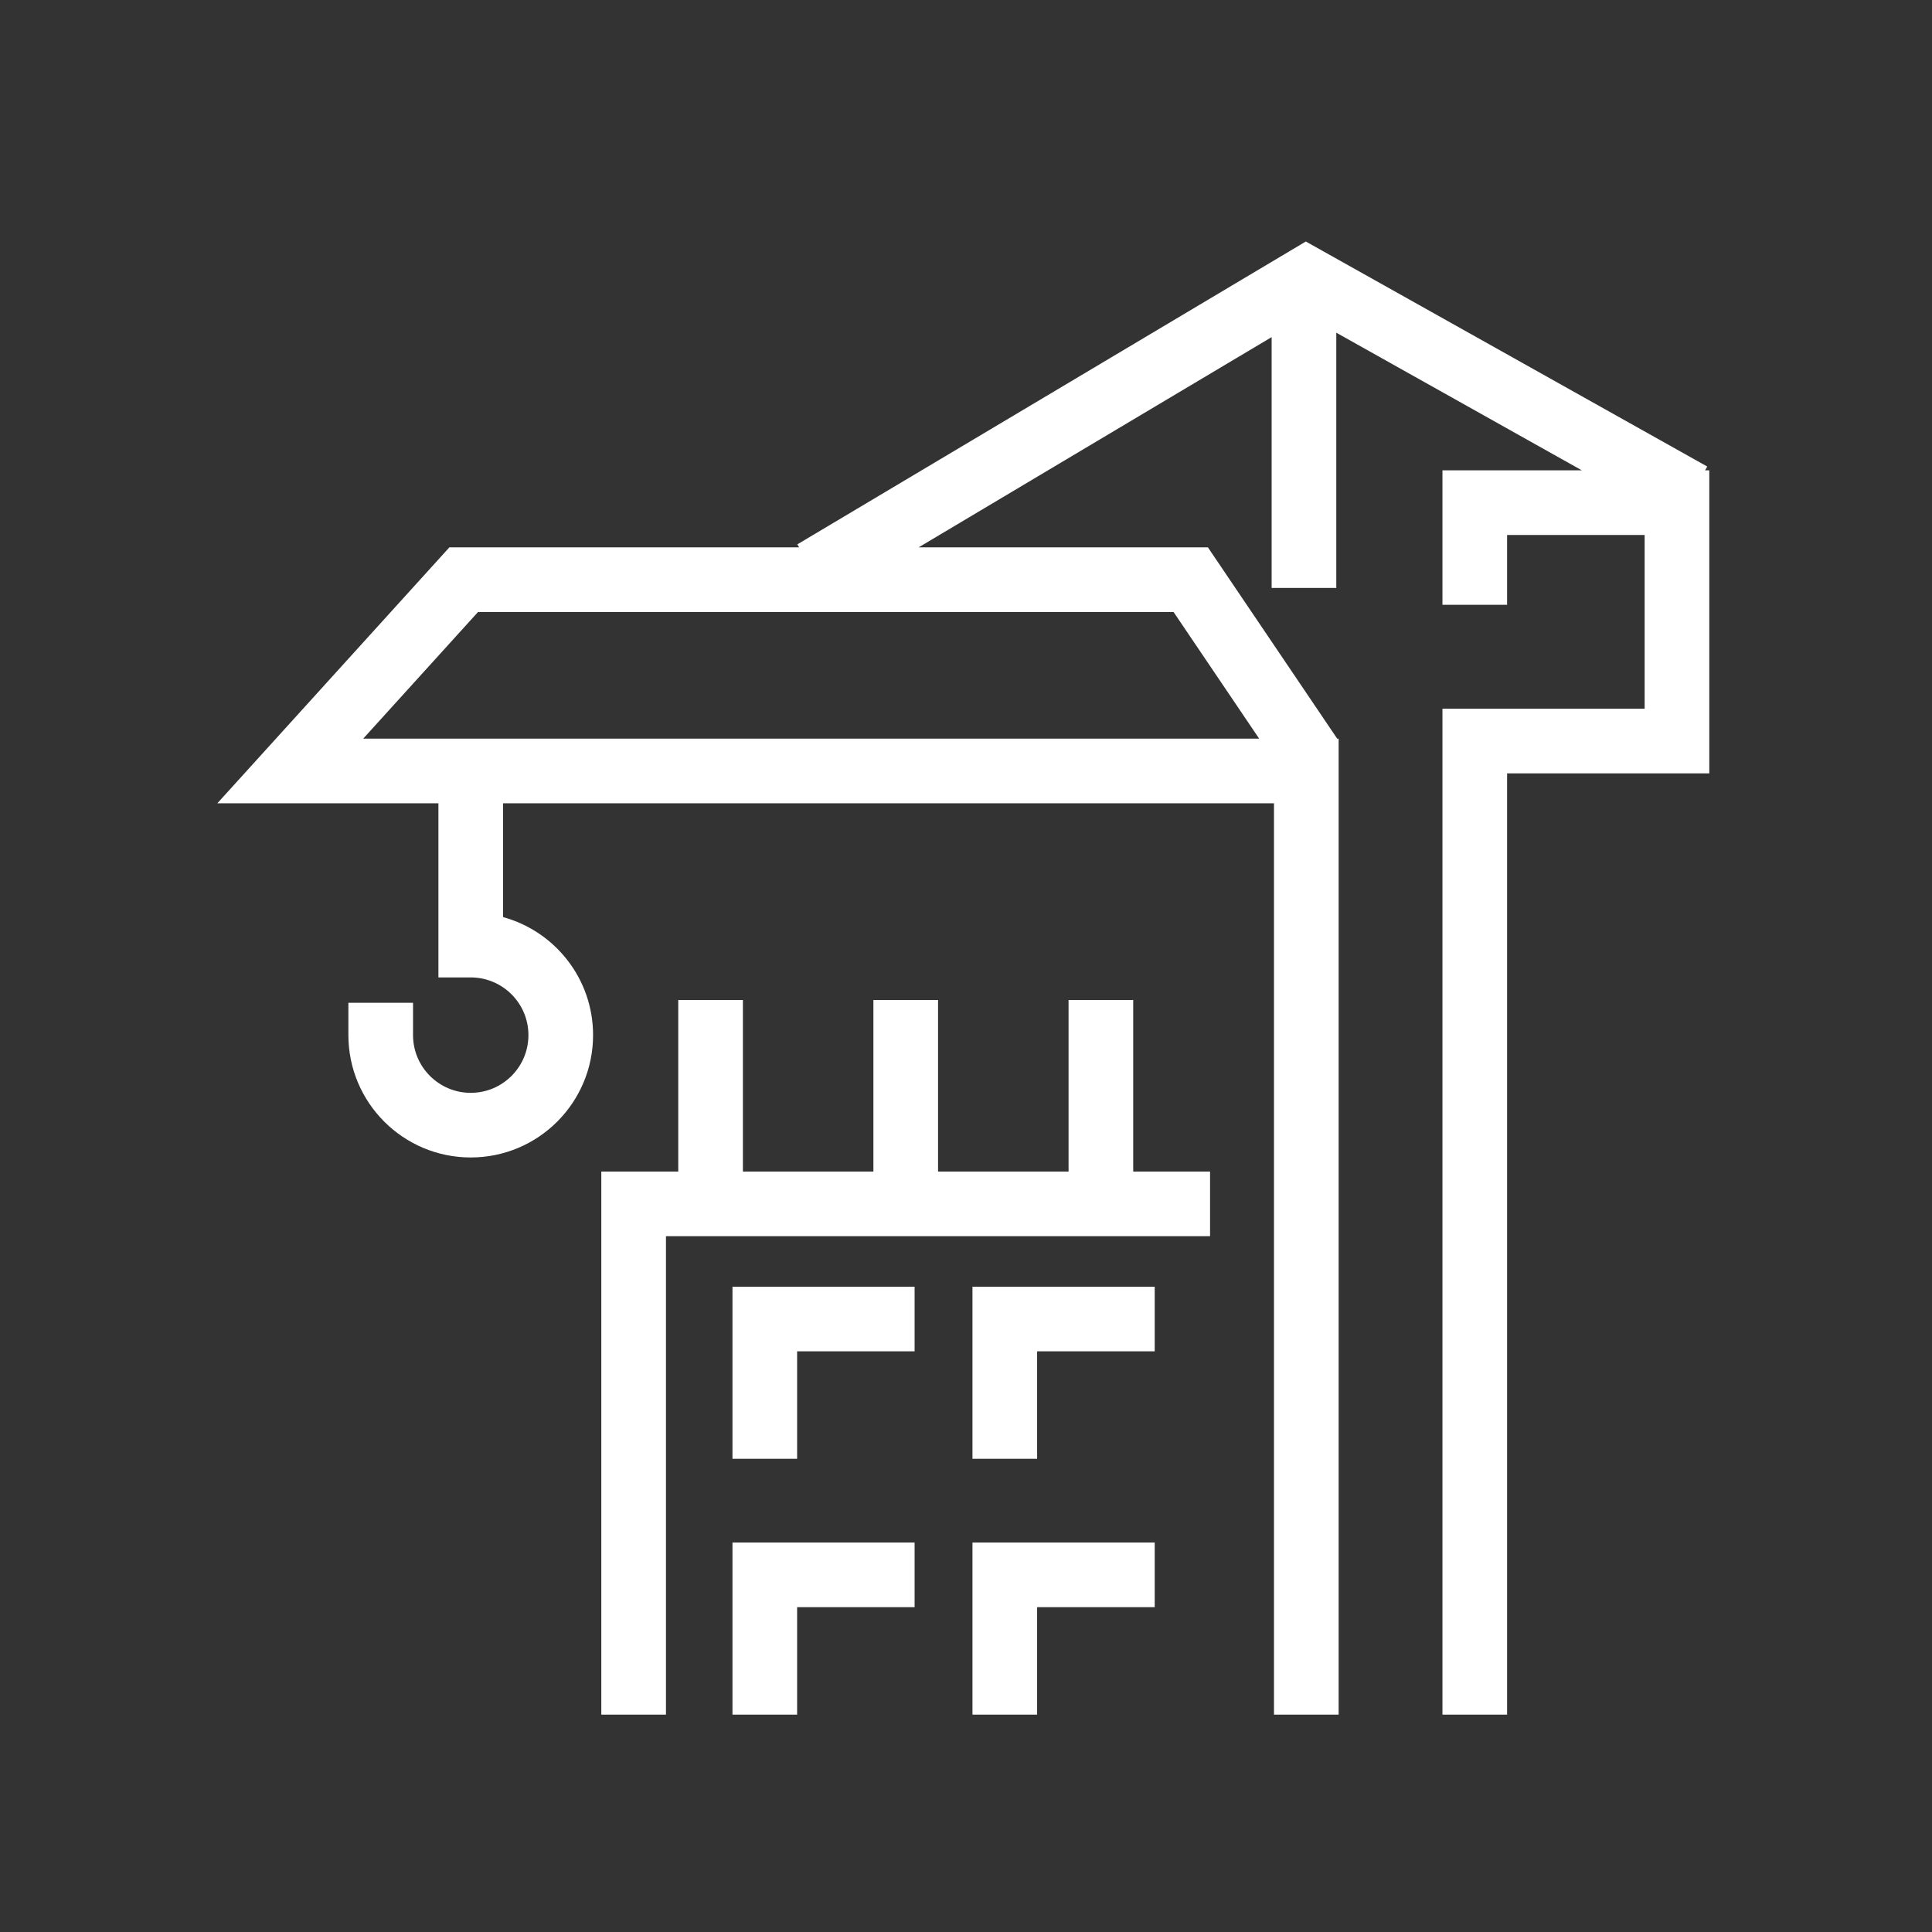 <svg width="80" height="80" viewBox="0 0 80 80" fill="none" xmlns="http://www.w3.org/2000/svg">
<rect x="0" y="0" width="80" height="80" fill="#333333" stroke="none"/>
<path fill-rule="evenodd" clip-rule="evenodd" d="M54.071 10L70.693 19.318L70.604 19.476H70.778V32.024H62.406V71H59.729V29.347H68.101V22.153H62.406V25.044H59.729V19.476H65.501L55.333 13.776V24.345H52.656V13.959L38.039 22.665H50.017L55.37 30.585H55.43V71H52.753V33.262H20.831V37.975C22.979 38.562 24.558 40.529 24.558 42.862C24.558 45.659 22.289 47.928 19.492 47.928C16.695 47.928 14.426 45.659 14.426 42.862V41.524H17.103V42.862C17.103 44.181 18.173 45.252 19.492 45.252C20.811 45.252 21.881 44.181 21.881 42.862C21.881 41.544 20.811 40.473 19.492 40.473H18.154V33.262H9L18.608 22.665H33.09L33.016 22.541L54.071 10ZM52.139 30.585L48.595 25.342H19.794L15.04 30.585H52.139ZM30.762 41.407V48.511H36.166V41.407H38.843V48.511H44.247V41.407H46.924V48.511H50.106V51.188H27.576V71H24.899V48.511H28.085V41.407H30.762ZM30.33 53.279H37.872V55.956H33.007V60.406H30.33V53.279ZM40.268 53.279H47.814V55.956H42.945V60.406H40.268V53.279ZM30.33 63.873H37.872V66.55H33.007V71H30.33V63.873ZM40.268 63.873H47.814V66.55H42.945V71H40.268V63.873Z" fill="white"/>
</svg>
